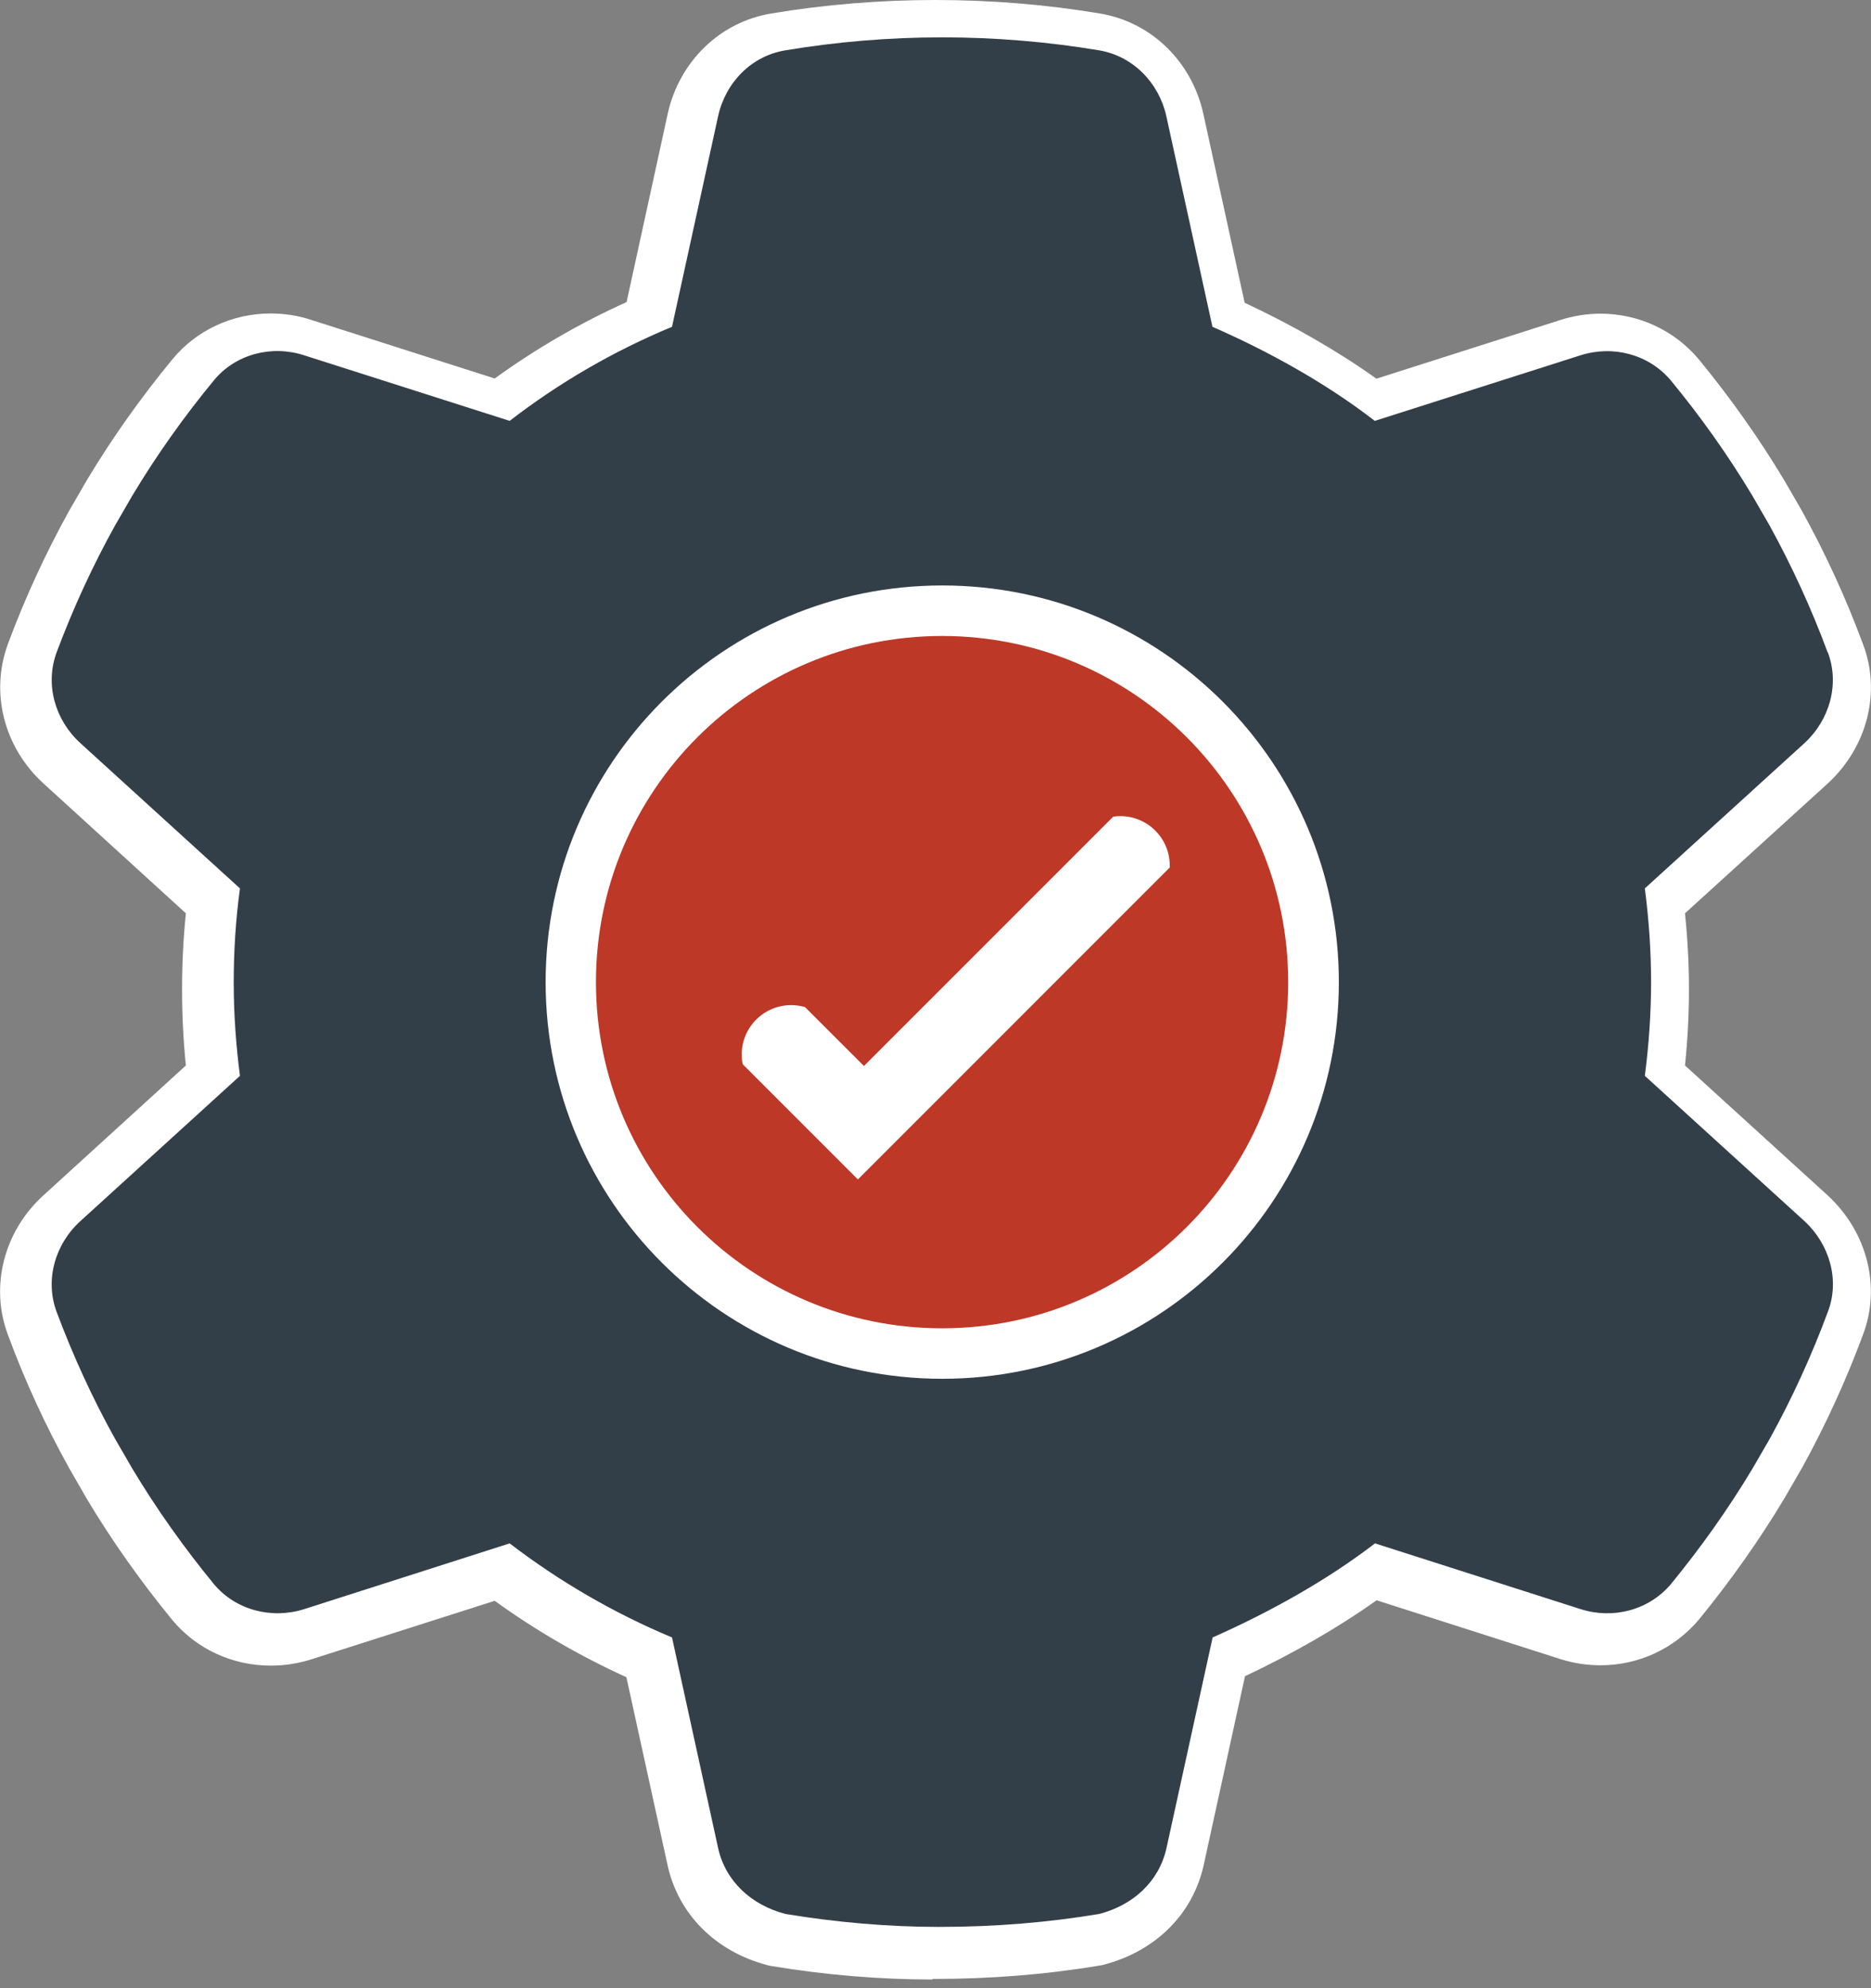 <?xml version="1.0" encoding="UTF-8"?>
<svg xmlns="http://www.w3.org/2000/svg" width="48" height="51" viewBox="0 0 48 51" fill="none">
  <rect x="0" y="0" width="48" height="51" fill="#808080" stroke="none"/>
  <g clip-path="url(#clip0_4172_47307)">
    <path d="M23.917 50.777C22.559 50.777 21.171 50.661 19.787 50.431L19.734 50.422L19.685 50.408C18.363 50.062 17.41 49.109 17.13 47.862L16.07 43.023C14.882 42.482 13.746 41.826 12.691 41.063L7.98 42.567C7.643 42.673 7.293 42.726 6.947 42.726C5.962 42.726 5.044 42.3 4.427 41.564C3.602 40.557 2.866 39.515 2.232 38.455L1.78 37.67C1.172 36.579 0.644 35.434 0.205 34.246C-0.261 33.008 0.09 31.602 1.105 30.671L4.769 27.331C4.702 26.683 4.671 26.027 4.671 25.379C4.671 24.732 4.702 24.075 4.769 23.428L1.11 20.092C0.094 19.161 -0.256 17.759 0.205 16.513C0.644 15.333 1.172 14.189 1.771 13.107L2.223 12.326C2.875 11.239 3.611 10.201 4.427 9.212C5.044 8.467 5.962 8.041 6.947 8.041C7.297 8.041 7.648 8.095 7.985 8.206L12.691 9.709C13.751 8.942 14.886 8.285 16.075 7.749L17.13 2.918C17.428 1.575 18.47 0.563 19.787 0.346C21.167 0.115 22.586 0 24.001 0C25.416 0 26.835 0.115 28.215 0.346C29.532 0.563 30.574 1.575 30.871 2.918L31.931 7.766C33.173 8.347 34.322 9.008 35.311 9.714L40.026 8.21C40.359 8.103 40.709 8.046 41.059 8.046C42.035 8.046 42.953 8.472 43.574 9.208C44.395 10.206 45.131 11.248 45.77 12.313L46.222 13.093C46.839 14.211 47.362 15.355 47.792 16.517C48.263 17.742 47.912 19.148 46.901 20.088L43.228 23.428C43.295 24.084 43.33 24.736 43.33 25.379C43.33 26.023 43.295 26.679 43.228 27.331L46.892 30.666C47.912 31.611 48.263 33.022 47.788 34.255C47.362 35.403 46.839 36.548 46.236 37.643L45.779 38.433C45.136 39.506 44.399 40.548 43.583 41.547C42.949 42.296 42.035 42.717 41.059 42.717C40.709 42.717 40.363 42.664 40.031 42.558L35.316 41.05C34.331 41.751 33.182 42.411 31.94 42.997L30.88 47.845C30.601 49.1 29.647 50.049 28.325 50.395L28.277 50.408L28.223 50.417C26.822 50.652 25.416 50.763 23.925 50.763L23.917 50.777ZM24.001 18.877C20.515 18.877 17.574 21.822 17.574 25.304C17.574 28.786 20.457 31.815 24.001 31.815C27.545 31.815 30.428 28.892 30.428 25.304C30.428 21.716 27.483 18.877 24.001 18.877Z" fill="white"></path>
    <path d="M24.173 32.769C28.36 32.769 31.748 29.38 31.748 25.109C31.748 20.837 28.36 17.533 24.173 17.533C19.986 17.533 16.597 21.006 16.597 25.109C16.597 29.212 19.986 32.769 24.173 32.769ZM46.891 16.73C47.201 17.546 46.94 18.465 46.297 19.059L42.198 22.789C42.3 23.574 42.358 24.381 42.358 25.193C42.358 26.005 42.3 26.812 42.198 27.597L46.297 31.327C46.94 31.922 47.206 32.844 46.891 33.656C46.474 34.782 45.973 35.873 45.405 36.903L44.961 37.67C44.336 38.712 43.635 39.697 42.868 40.633C42.3 41.307 41.382 41.542 40.548 41.276L35.275 39.59C34.006 40.566 32.52 41.378 31.11 42.003L29.925 47.41C29.735 48.262 29.074 48.869 28.2 49.096C26.892 49.313 25.548 49.428 24.088 49.428C22.802 49.428 21.458 49.313 20.15 49.096C19.28 48.869 18.615 48.262 18.424 47.41L17.24 42.003C15.745 41.378 14.344 40.562 13.075 39.59L7.806 41.276C6.968 41.542 6.045 41.303 5.486 40.633C4.719 39.697 4.018 38.712 3.393 37.67L2.949 36.903C2.373 35.869 1.876 34.782 1.454 33.656C1.148 32.84 1.406 31.922 2.058 31.327L6.156 27.597C6.054 26.812 5.996 26.005 5.996 25.193C5.996 24.381 6.05 23.574 6.156 22.789L2.058 19.059C1.41 18.465 1.148 17.555 1.454 16.73C1.876 15.604 2.377 14.513 2.949 13.484L3.393 12.716C4.018 11.674 4.719 10.689 5.486 9.758C6.045 9.079 6.972 8.844 7.806 9.115L13.075 10.796C14.344 9.816 15.745 9.004 17.24 8.383L18.424 2.976C18.615 2.116 19.276 1.433 20.15 1.291C21.458 1.073 22.802 0.958 24.173 0.958C25.543 0.958 26.892 1.073 28.196 1.291C29.065 1.437 29.73 2.12 29.921 2.976L31.105 8.383C32.516 8.999 34.002 9.816 35.27 10.796L40.544 9.115C41.378 8.849 42.296 9.084 42.864 9.758C43.631 10.689 44.332 11.674 44.957 12.716L45.401 13.484C45.968 14.517 46.469 15.604 46.886 16.73H46.891Z" fill="#333F48"></path>
    <path d="M24.173 35.368C29.792 35.368 34.348 30.812 34.348 25.193C34.348 19.574 29.792 15.018 24.173 15.018C18.553 15.018 13.998 19.574 13.998 25.193C13.998 30.812 18.553 35.368 24.173 35.368Z" fill="white"></path>
    <path d="M24.169 16.314C19.263 16.314 15.289 20.288 15.289 25.193C15.289 30.099 19.263 34.073 24.169 34.073C29.074 34.073 33.048 30.099 33.048 25.193C33.048 20.288 29.074 16.314 24.169 16.314ZM30.001 22.261L28.79 23.472L23.539 28.724L22.009 30.254L19.055 27.3C19.037 27.22 19.028 27.136 19.028 27.052C19.028 26.351 19.596 25.783 20.297 25.783C20.421 25.783 20.536 25.801 20.651 25.832L22.164 27.344L27.486 22.022L28.56 20.948C28.617 20.94 28.68 20.935 28.742 20.935C29.442 20.935 30.01 21.503 30.01 22.204C30.01 22.221 30.01 22.239 30.01 22.257L30.001 22.261Z" fill="#BD3827"></path>
  </g>
  <defs>
    <clipPath id="clip0_4172_47307">
      <rect width="48" height="50.777" fill="white"></rect>
    </clipPath>
  </defs>
</svg>
